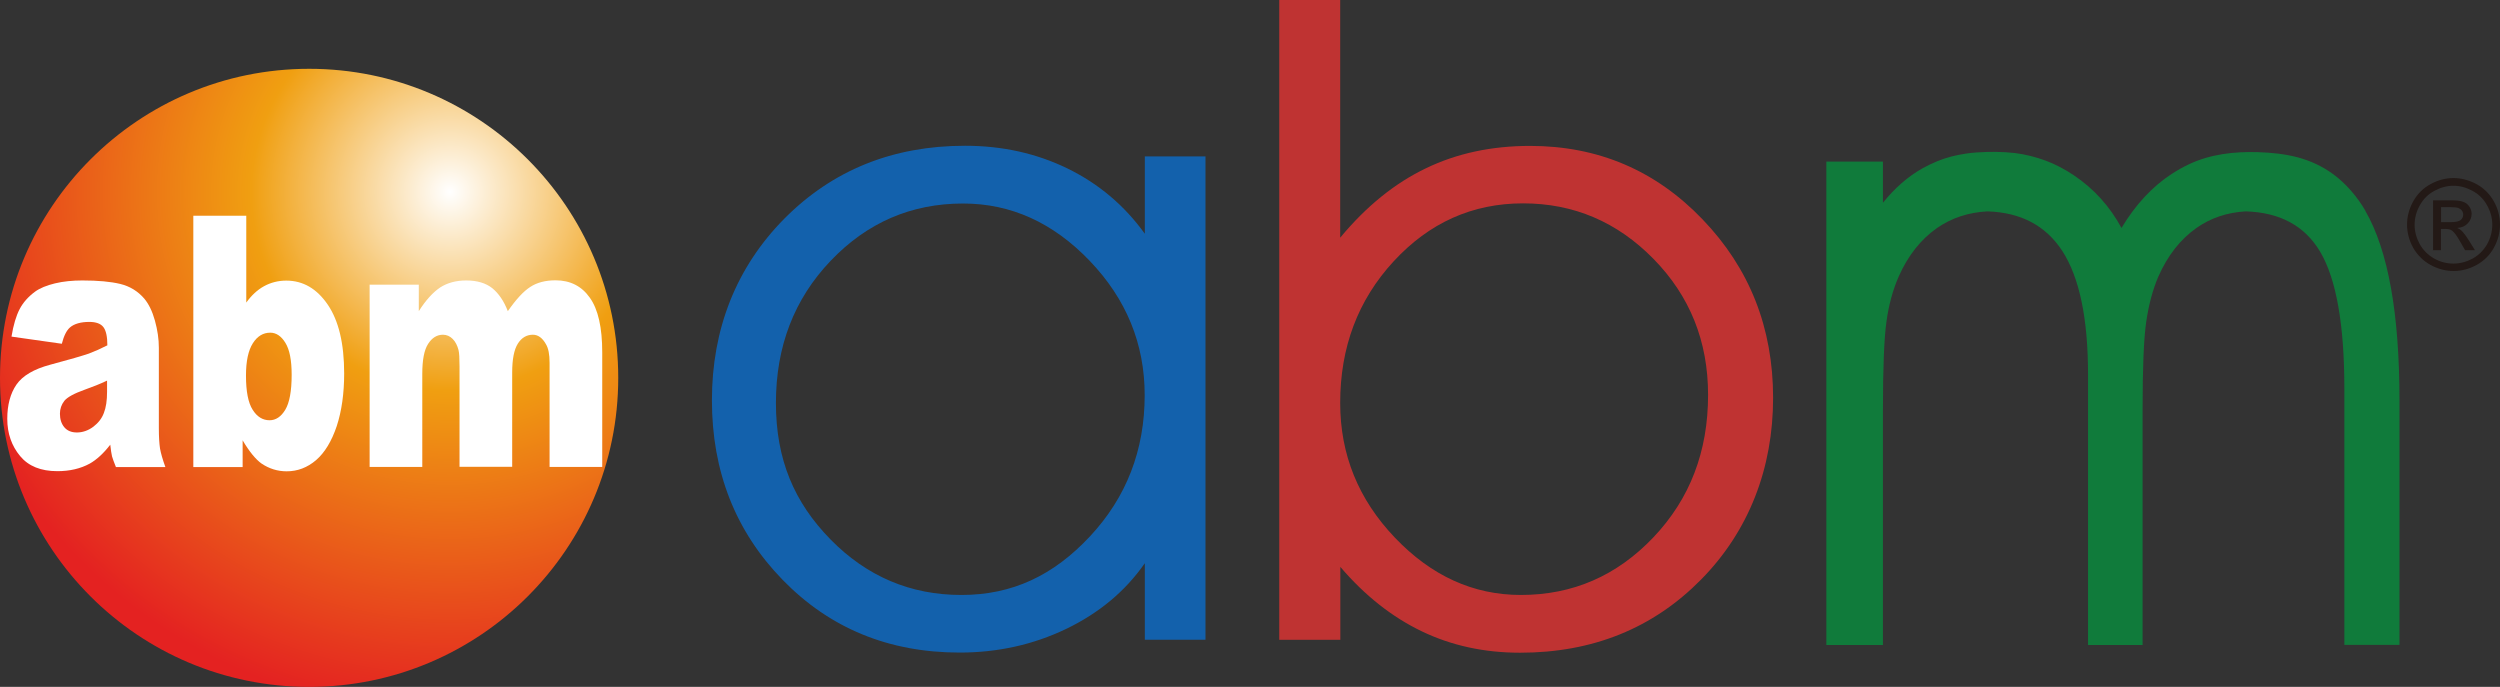 <?xml version="1.0" encoding="UTF-8"?><svg id="Group_11389" xmlns="http://www.w3.org/2000/svg" xmlns:xlink="http://www.w3.org/1999/xlink" viewBox="0 0 171.86 47.22"><rect x="0" y="0" width="171.86" height="47.22" fill="#333333" stroke="none"/><defs><style>.cls-1{fill:#fff;}.cls-2{fill:#bf3332;}.cls-3{fill:#231916;}.cls-4{fill:#107b3b;}.cls-5{fill:#1361ac;}.cls-6{fill:url(#radial-gradient);}</style><radialGradient id="radial-gradient" cx="27.24" cy="9.41" fx="27.24" fy="9.41" r="35.9" gradientTransform="translate(3.69 3.78)" gradientUnits="userSpaceOnUse"><stop offset="0" stop-color="#fff"/><stop offset=".38" stop-color="#f09f11"/><stop offset="1" stop-color="#e42221"/></radialGradient></defs><g><path class="cls-6" d="m42.5,25.98c0,11.73-9.51,21.24-21.25,21.24S0,37.71,0,25.98,9.51,4.73,21.25,4.73s21.25,9.51,21.25,21.24Z"/><g><path class="cls-1" d="m4.24,23.63l-3.45-.49c.13-.8.32-1.43.56-1.89.24-.46.6-.86,1.06-1.2.33-.24.79-.43,1.37-.57.58-.14,1.21-.2,1.88-.2,1.08,0,1.95.08,2.61.24.66.16,1.21.5,1.65,1.01.3.36.55.86.73,1.51.18.65.27,1.27.27,1.86v5.54c0,.59.03,1.05.08,1.39.06.33.18.76.37,1.28h-3.4c-.13-.32-.22-.57-.27-.74-.04-.17-.08-.44-.12-.8-.47.61-.95,1.04-1.41,1.3-.64.35-1.38.52-2.23.52-1.13,0-1.98-.34-2.56-1.04-.58-.7-.88-1.55-.88-2.56,0-.95.21-1.74.63-2.35.42-.61,1.2-1.07,2.33-1.37,1.35-.36,2.23-.62,2.64-.76.4-.15.83-.34,1.28-.57,0-.6-.09-1.01-.27-1.25-.18-.24-.51-.36-.97-.36-.59,0-1.04.13-1.33.38-.23.2-.42.57-.56,1.12Zm3.13,2.53c-.5.24-1.02.44-1.55.63-.73.26-1.2.52-1.4.77-.2.26-.3.55-.3.88,0,.38.1.69.3.93.2.24.49.36.87.36s.77-.13,1.12-.39c.34-.26.59-.57.73-.95.15-.38.22-.86.22-1.46v-.77Z"/><path class="cls-1" d="m13.28,14.83h3.65v5.97c.36-.5.77-.88,1.23-1.13.46-.25.97-.38,1.52-.38,1.15,0,2.1.55,2.85,1.65.75,1.1,1.13,2.67,1.13,4.73,0,1.37-.17,2.58-.51,3.62-.35,1.04-.82,1.82-1.42,2.34-.61.52-1.28.77-2.02.77-.63,0-1.21-.18-1.74-.54-.39-.28-.83-.81-1.29-1.59v1.84h-3.39V14.83Zm3.63,10.99c0,1.08.15,1.87.46,2.35.3.48.69.72,1.16.72.43,0,.79-.24,1.08-.72.29-.48.44-1.28.44-2.41,0-.99-.14-1.72-.43-2.19-.28-.46-.63-.7-1.04-.7-.49,0-.89.24-1.2.73-.31.49-.47,1.22-.47,2.21Z"/><path class="cls-1" d="m25.42,19.57h3.37v1.82c.48-.76.98-1.3,1.47-1.63.5-.32,1.09-.48,1.79-.48.75,0,1.35.18,1.79.53.44.36.8.88,1.07,1.58.57-.82,1.08-1.37,1.55-1.67.46-.3,1.04-.45,1.73-.45,1.01,0,1.8.4,2.36,1.2.57.8.85,2.05.85,3.75v7.88h-3.62v-7.17c0-.57-.08-.99-.25-1.27-.24-.43-.54-.65-.9-.65-.42,0-.77.2-1.03.61-.26.41-.39,1.07-.39,1.98v6.49h-3.62v-6.91c0-.55-.02-.93-.07-1.12-.08-.31-.21-.57-.4-.76-.19-.19-.41-.29-.67-.29-.41,0-.75.21-1.02.63-.27.42-.4,1.1-.4,2.06v6.4h-3.62v-12.54Z"/></g></g><g><path class="cls-5" d="m78.69,38.73c-1.33,1.91-3.13,3.41-5.39,4.5-2.27,1.09-4.71,1.63-7.33,1.63-4.87,0-8.93-1.67-12.17-5-3.24-3.33-4.86-7.45-4.86-12.34s1.66-9.13,4.97-12.48c3.31-3.34,7.46-5.02,12.43-5.02,2.56,0,4.9.52,7.04,1.56,2.13,1.04,3.91,2.53,5.32,4.49v-5.32h4.17v33.23h-4.17v-5.26Zm0-11.57c0-3.52-1.26-6.6-3.78-9.23-2.52-2.63-5.42-3.94-8.7-3.94-3.57,0-6.6,1.31-9.11,3.94-2.51,2.63-3.76,5.89-3.76,9.77s1.25,6.83,3.75,9.38c2.5,2.55,5.5,3.82,9,3.82s6.33-1.34,8.84-4.03c2.51-2.69,3.76-5.93,3.76-9.71Z"/><path class="cls-2" d="m92.13,0v16.34c1.79-2.16,3.76-3.75,5.89-4.77,2.13-1.03,4.52-1.54,7.16-1.54,4.67,0,8.63,1.68,11.86,5.05,3.23,3.36,4.85,7.45,4.85,12.27s-1.65,9.14-4.95,12.49c-3.3,3.35-7.45,5.03-12.45,5.03-2.46,0-4.71-.49-6.75-1.47-2.04-.98-3.91-2.45-5.6-4.43v5.01h-4.2V0h4.2Zm0,27.7c0,3.55,1.25,6.63,3.76,9.26,2.51,2.63,5.39,3.94,8.66,3.94,3.57,0,6.6-1.32,9.11-3.96,2.51-2.64,3.76-5.9,3.76-9.79,0-3.69-1.25-6.8-3.75-9.35-2.5-2.55-5.49-3.82-8.97-3.82s-6.45,1.33-8.9,3.99c-2.45,2.66-3.67,5.9-3.67,9.73Z"/></g><g id="TM"><path class="cls-3" d="m168.66,12.24c.54,0,1.06.14,1.57.41.51.27.91.67,1.2,1.18.29.51.43,1.05.43,1.61s-.14,1.08-.42,1.59c-.28.51-.68.9-1.18,1.18-.51.28-1.04.42-1.59.42s-1.08-.14-1.59-.42c-.51-.28-.9-.68-1.19-1.18-.28-.51-.42-1.04-.42-1.59s.14-1.09.43-1.61c.29-.51.69-.91,1.2-1.18.51-.28,1.04-.41,1.57-.41Zm0,.53c-.45,0-.89.12-1.31.35-.43.23-.76.56-1,.99-.24.43-.36.88-.36,1.34s.12.9.35,1.33c.24.42.57.75.99.99.43.24.87.35,1.33.35s.9-.12,1.33-.35c.42-.24.75-.57.99-.99.23-.42.35-.86.35-1.33s-.12-.91-.36-1.34c-.24-.43-.57-.76-1-.99-.43-.23-.86-.35-1.31-.35Zm-1.4,4.44v-3.44h1.18c.41,0,.7.03.88.1.18.06.33.17.43.33.11.16.16.33.16.5,0,.25-.09.47-.27.66-.18.19-.42.29-.72.31.12.05.22.11.29.18.14.14.31.36.51.68l.42.67h-.68l-.31-.54c-.24-.43-.43-.69-.58-.8-.1-.08-.25-.12-.44-.12h-.33v1.46h-.56Zm.56-1.94h.67c.32,0,.54-.05.66-.14.12-.1.18-.22.18-.38,0-.1-.03-.19-.09-.27-.06-.08-.14-.14-.24-.18-.1-.04-.29-.06-.56-.06h-.63v1.04Z"/></g><path class="cls-4" d="m162.62,14.51c-.56-.97-1.35-1.9-2.26-2.56-.73-.53-1.56-.91-2.43-1.14-.88-.23-1.79-.32-2.7-.35-1.64-.05-3.27.13-4.77.84-.4.19-.79.41-1.16.65-1.35.88-2.5,2.12-3.46,3.72-.81-1.49-1.9-2.7-3.29-3.63-.6-.4-1.25-.75-1.93-1-.68-.25-1.39-.43-2.11-.52-.87-.1-1.77-.1-2.64-.04-.25.02-.49.04-.73.08-.67.1-1.33.26-1.96.52-.34.14-.69.31-1.02.49-1.01.57-1.92,1.37-2.72,2.37v-2.83h-3.89v33.23h3.89v-16.16c0-2.88.08-4.9.24-6.06.16-1.16.44-2.19.84-3.1.64-1.45,1.52-2.56,2.63-3.34,1.01-.7,2.16-1.08,3.47-1.15,2.29.07,4.01.97,5.15,2.72,1.18,1.82,1.77,4.65,1.77,8.48v18.61h3.75v-16.16c0-2.88.08-4.9.25-6.06.17-1.16.44-2.19.83-3.1.64-1.45,1.51-2.56,2.61-3.34.99-.7,2.13-1.08,3.4-1.15,2.35.07,4.06.99,5.12,2.78,1.1,1.86,1.66,4.99,1.66,9.38v17.64h3.79v-16.77c0-6-.78-10.36-2.35-13.07Z"/></svg>
